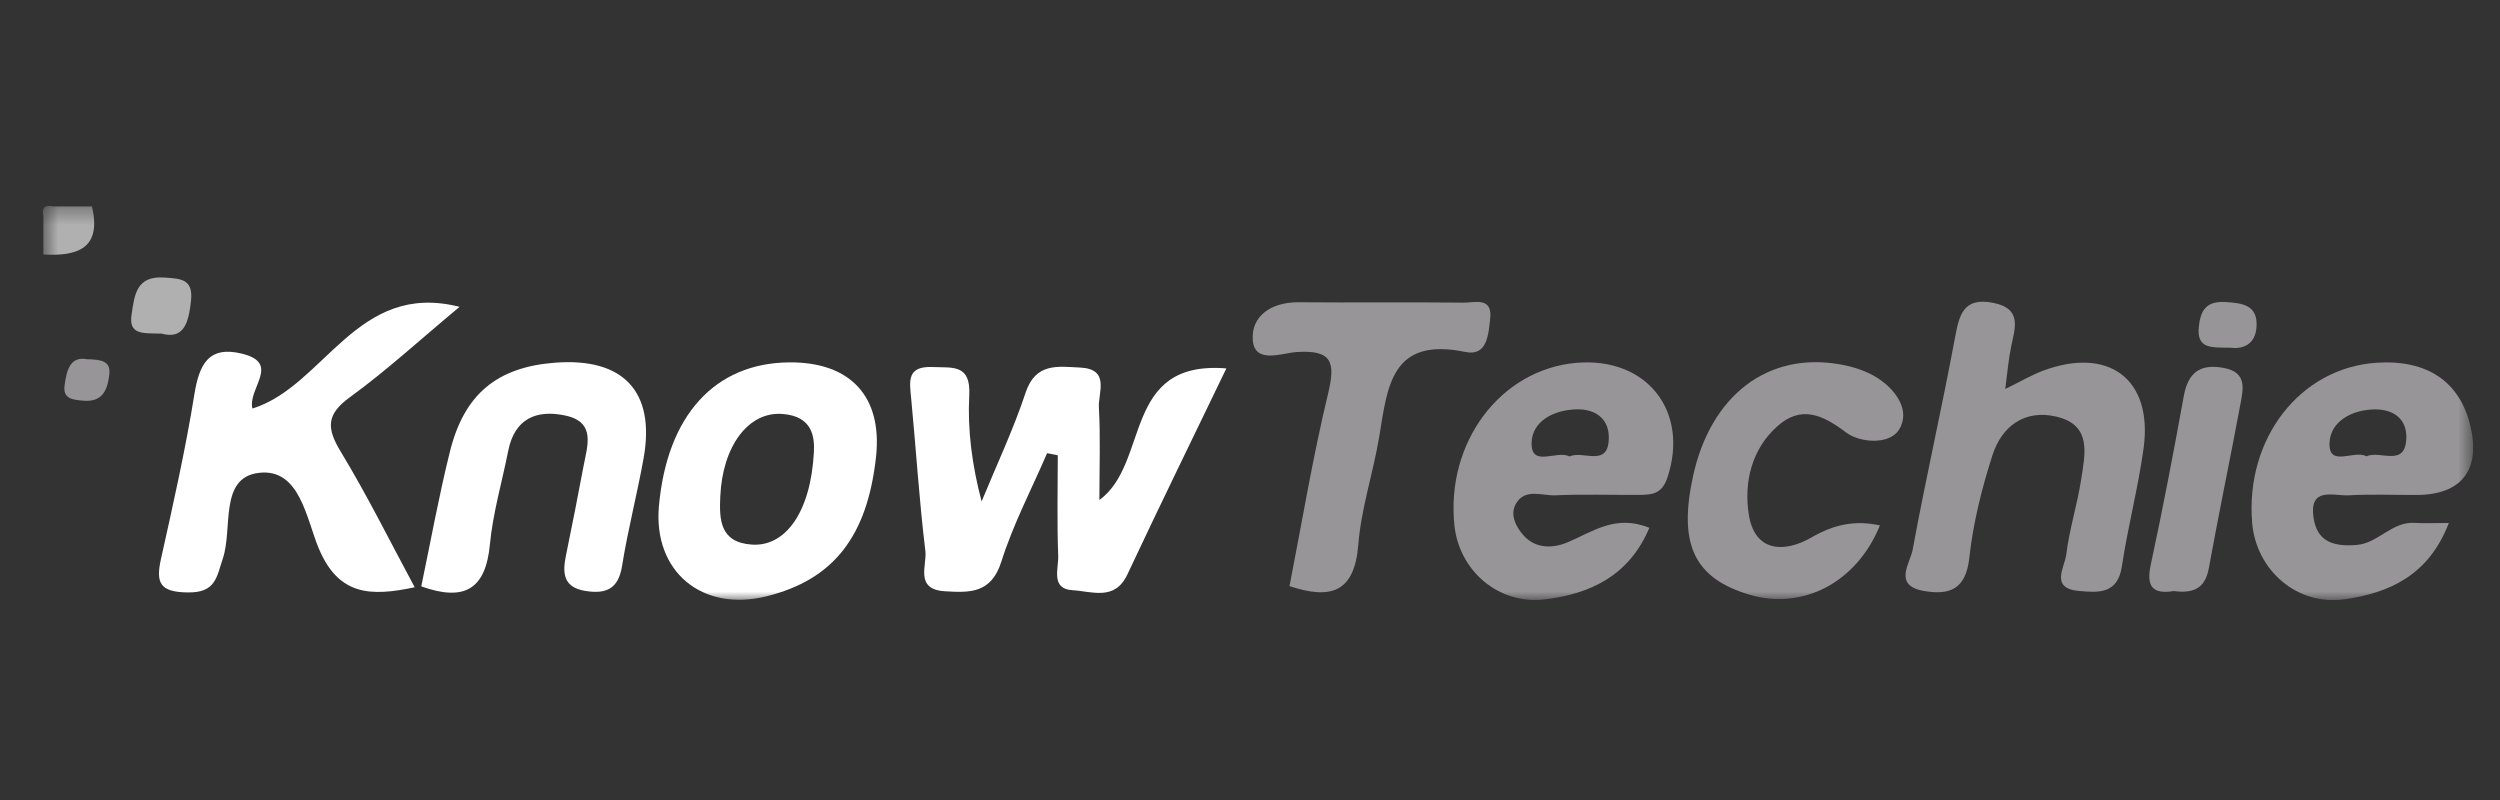 <svg width="150" height="48" viewBox="0 0 150 48" fill="none" xmlns="http://www.w3.org/2000/svg">
<rect x="0" y="0" width="150" height="48" fill="#333333" stroke="none"/>
<mask id="mask0_545_2586" style="mask-type:alpha" maskUnits="userSpaceOnUse" x="0" y="0" width="150" height="48">
<rect width="150" height="48" fill="#D9D9D9"/>
</mask>
<g mask="url(#mask0_545_2586)">
</g>
<g clip-path="url(#clip0_545_2586)">
<mask id="mask1_545_2586" style="mask-type:luminance" maskUnits="userSpaceOnUse" x="2" y="12" width="147" height="24">
<path d="M148.392 12.353H2.569V36H148.392V12.353Z" fill="white"/>
</mask>
<g mask="url(#mask1_545_2586)">
<path d="M5.517 12.385C4.738 12.385 3.963 12.385 3.184 12.385C2.683 12.273 2.488 12.466 2.601 12.961C2.601 13.731 2.601 14.498 2.601 15.268C4.668 15.392 6.111 14.896 5.517 12.385Z" fill="#B0B0B0"/>
<path d="M62.826 27.19C61.893 29.355 60.785 31.465 60.08 33.7C59.476 35.611 58.185 35.568 56.689 35.475C54.864 35.363 55.628 33.91 55.523 33.06C55.15 30.013 54.963 26.945 54.669 23.89C54.569 22.872 54.4 21.953 55.96 22.022C57.153 22.074 58.255 21.834 58.155 23.717C58.047 25.798 58.319 27.9 58.896 30.088C59.788 27.917 60.8 25.781 61.537 23.558C62.138 21.751 63.467 21.99 64.799 22.053C66.627 22.14 65.884 23.558 65.933 24.446C66.033 26.245 65.963 28.055 65.963 30.001C69.009 27.779 67.307 21.598 73.581 22.105C71.508 26.409 69.54 30.422 67.642 34.469C66.881 36.09 65.479 35.472 64.353 35.412C63.024 35.34 63.523 34.1 63.493 33.351C63.415 31.342 63.467 29.329 63.467 27.317C63.249 27.274 63.038 27.231 62.826 27.19Z" fill="white"/>
<path d="M27.573 18.41C25.165 20.416 23.171 22.252 20.99 23.835C19.553 24.878 19.602 25.709 20.448 27.107C22.025 29.707 23.378 32.443 24.882 35.236C22.232 35.798 20.325 35.741 19.13 32.916C18.387 31.157 18.002 28.067 15.524 28.372C13.136 28.663 13.976 31.699 13.372 33.504C12.993 34.639 12.944 35.568 11.27 35.547C9.585 35.527 9.34 34.971 9.658 33.538C10.387 30.269 11.124 26.994 11.658 23.691C11.944 21.915 12.477 20.719 14.521 21.22C16.871 21.8 14.85 23.296 15.145 24.512C19.486 23.163 21.387 16.839 27.573 18.41Z" fill="white"/>
<path d="M120.316 23.339C121.235 22.889 121.879 22.506 122.57 22.247C126.535 20.762 129.179 22.76 128.617 26.888C128.293 29.26 127.672 31.595 127.316 33.965C127.066 35.651 125.917 35.565 124.736 35.458C122.972 35.3 123.885 34.025 123.975 33.276C124.159 31.757 124.64 30.275 124.87 28.762C125.098 27.262 125.538 25.501 123.381 24.997C121.465 24.55 120.104 25.585 119.55 27.306C118.906 29.306 118.387 31.385 118.159 33.469C117.955 35.343 116.996 35.729 115.436 35.458C113.559 35.132 114.611 33.789 114.76 32.982C115.538 28.735 116.509 24.521 117.296 20.278C117.553 18.894 117.798 17.822 119.579 18.167C121.369 18.516 120.888 19.707 120.658 20.851C120.509 21.584 120.448 22.336 120.316 23.339Z" fill="#979597"/>
<path d="M25.276 35.181C25.839 32.495 26.329 29.77 26.997 27.09C27.859 23.63 29.842 22.027 33.297 21.762C37.404 21.445 39.331 23.495 38.617 27.49C38.229 29.655 37.67 31.791 37.323 33.962C37.101 35.352 36.349 35.654 35.119 35.455C33.769 35.236 33.746 34.354 33.961 33.31C34.326 31.529 34.681 29.747 35.014 27.96C35.238 26.755 35.769 25.337 33.938 24.936C32.203 24.556 30.877 25.109 30.495 27.043C30.122 28.92 29.574 30.779 29.393 32.673C29.139 35.366 27.854 36.11 25.276 35.181Z" fill="white"/>
<path d="M77.37 35.167C78.128 31.298 78.766 27.424 79.685 23.616C80.134 21.751 79.947 20.981 77.802 21.122C76.924 21.18 75.289 21.857 75.169 20.425C75.047 18.954 76.288 18.121 77.918 18.136C81.216 18.165 84.513 18.121 87.813 18.159C88.472 18.168 89.556 17.79 89.411 19.11C89.308 20.03 89.25 21.393 87.927 21.119C83.44 20.183 83.247 23.247 82.755 26.199C82.393 28.372 81.67 30.503 81.498 32.682C81.268 35.556 79.845 35.989 77.37 35.167Z" fill="#979597"/>
<path d="M112.795 31.523C111.404 34.959 108.151 36.637 104.944 35.674C101.655 34.685 100.696 32.667 101.577 28.594C102.632 23.717 106.081 21.079 110.442 21.869C111.191 22.004 111.97 22.252 112.606 22.65C113.751 23.368 114.652 24.636 113.944 25.778C113.355 26.723 111.562 26.556 110.763 25.948C109.337 24.861 108.049 24.319 106.646 25.57C105.095 26.951 104.632 28.931 104.924 30.851C105.276 33.166 107.098 33.169 108.693 32.244C110.052 31.457 111.296 31.203 112.795 31.523Z" fill="#979597"/>
<path d="M130.436 35.464C129.133 35.672 128.766 35.176 129.046 33.879C129.769 30.523 130.413 27.153 131.025 23.777C131.279 22.379 131.97 21.814 133.401 22.071C134.862 22.333 134.588 23.362 134.419 24.282C133.809 27.562 133.121 30.828 132.526 34.109C132.299 35.357 131.538 35.608 130.436 35.464Z" fill="#979597"/>
<path d="M9.693 20.018C8.58 19.983 7.705 20.116 7.895 18.868C8.072 17.692 8.174 16.527 9.88 16.654C10.83 16.723 11.609 16.726 11.46 18.055C11.314 19.384 11.026 20.381 9.693 20.018Z" fill="#B0B0B0"/>
<path d="M133.841 20.863C132.719 20.84 131.789 20.97 131.929 19.609C132.031 18.623 132.377 18.058 133.5 18.121C134.526 18.179 135.477 18.291 135.392 19.606C135.325 20.693 134.543 20.955 133.841 20.863Z" fill="#979597"/>
<path d="M5.207 21.552C6.064 21.575 6.656 21.647 6.559 22.468C6.452 23.388 6.163 24.152 4.973 24.04C4.373 23.982 3.767 23.945 3.874 23.126C3.994 22.232 4.201 21.364 5.207 21.552Z" fill="#979597"/>
<path d="M140.934 29.719C142.287 29.641 143.645 29.704 145.001 29.698C147.683 29.687 148.843 28.205 148.231 25.585C147.604 22.898 145.636 21.563 142.593 21.765C138.007 22.068 134.71 26.311 135.129 31.367C135.366 34.213 137.829 36.375 140.703 35.954C143.342 35.568 145.715 34.541 146.931 31.379C146.015 31.379 145.441 31.408 144.869 31.373C143.505 31.29 142.698 32.593 141.397 32.697C140.094 32.8 139.039 32.561 138.814 31.076C138.531 29.168 140.021 29.77 140.934 29.719ZM142.505 24.564C143.601 24.558 144.406 25.129 144.38 26.259C144.339 28.093 142.8 26.983 141.986 27.381C141.257 26.957 139.707 28.09 139.771 26.565C139.826 25.279 141.123 24.573 142.505 24.564Z" fill="#979597"/>
<path d="M47.38 21.742C42.891 21.768 40.016 24.93 39.535 30.376C39.188 34.285 42.118 36.738 45.99 35.778C50.01 34.784 52.045 32.183 52.564 27.392C52.946 23.803 51.039 21.722 47.38 21.742ZM48.835 27.115C48.643 30.756 47.115 32.809 45.115 32.676C43.188 32.549 43.153 31.174 43.217 29.785C43.352 26.764 44.899 24.7 46.917 24.835C48.826 24.962 48.867 26.32 48.835 27.115Z" fill="white"/>
<path d="M94.578 21.771C90.027 22.166 86.741 26.548 87.266 31.529C87.552 34.244 89.913 36.308 92.724 35.96C95.382 35.628 97.735 34.579 98.962 31.667C96.939 30.852 95.572 31.895 94.073 32.532C93.175 32.913 92.123 32.944 91.388 32.097C90.948 31.59 90.587 30.886 90.948 30.238C91.487 29.272 92.511 29.753 93.318 29.719C94.966 29.646 96.618 29.701 98.269 29.693C99.053 29.69 99.697 29.69 100.041 28.669C101.373 24.688 98.817 21.405 94.578 21.771ZM94.17 27.389C93.417 26.983 91.878 28.075 91.895 26.591C91.91 25.268 93.234 24.587 94.607 24.561C95.7 24.538 96.522 25.098 96.528 26.233C96.54 28.104 94.98 26.997 94.17 27.389Z" fill="#979597"/>
</g>
</g>
<defs>
<clipPath id="clip0_545_2586">
<rect width="145.824" height="23.647" fill="white" transform="translate(2.569 12.353)"/>
</clipPath>
</defs>
</svg>
